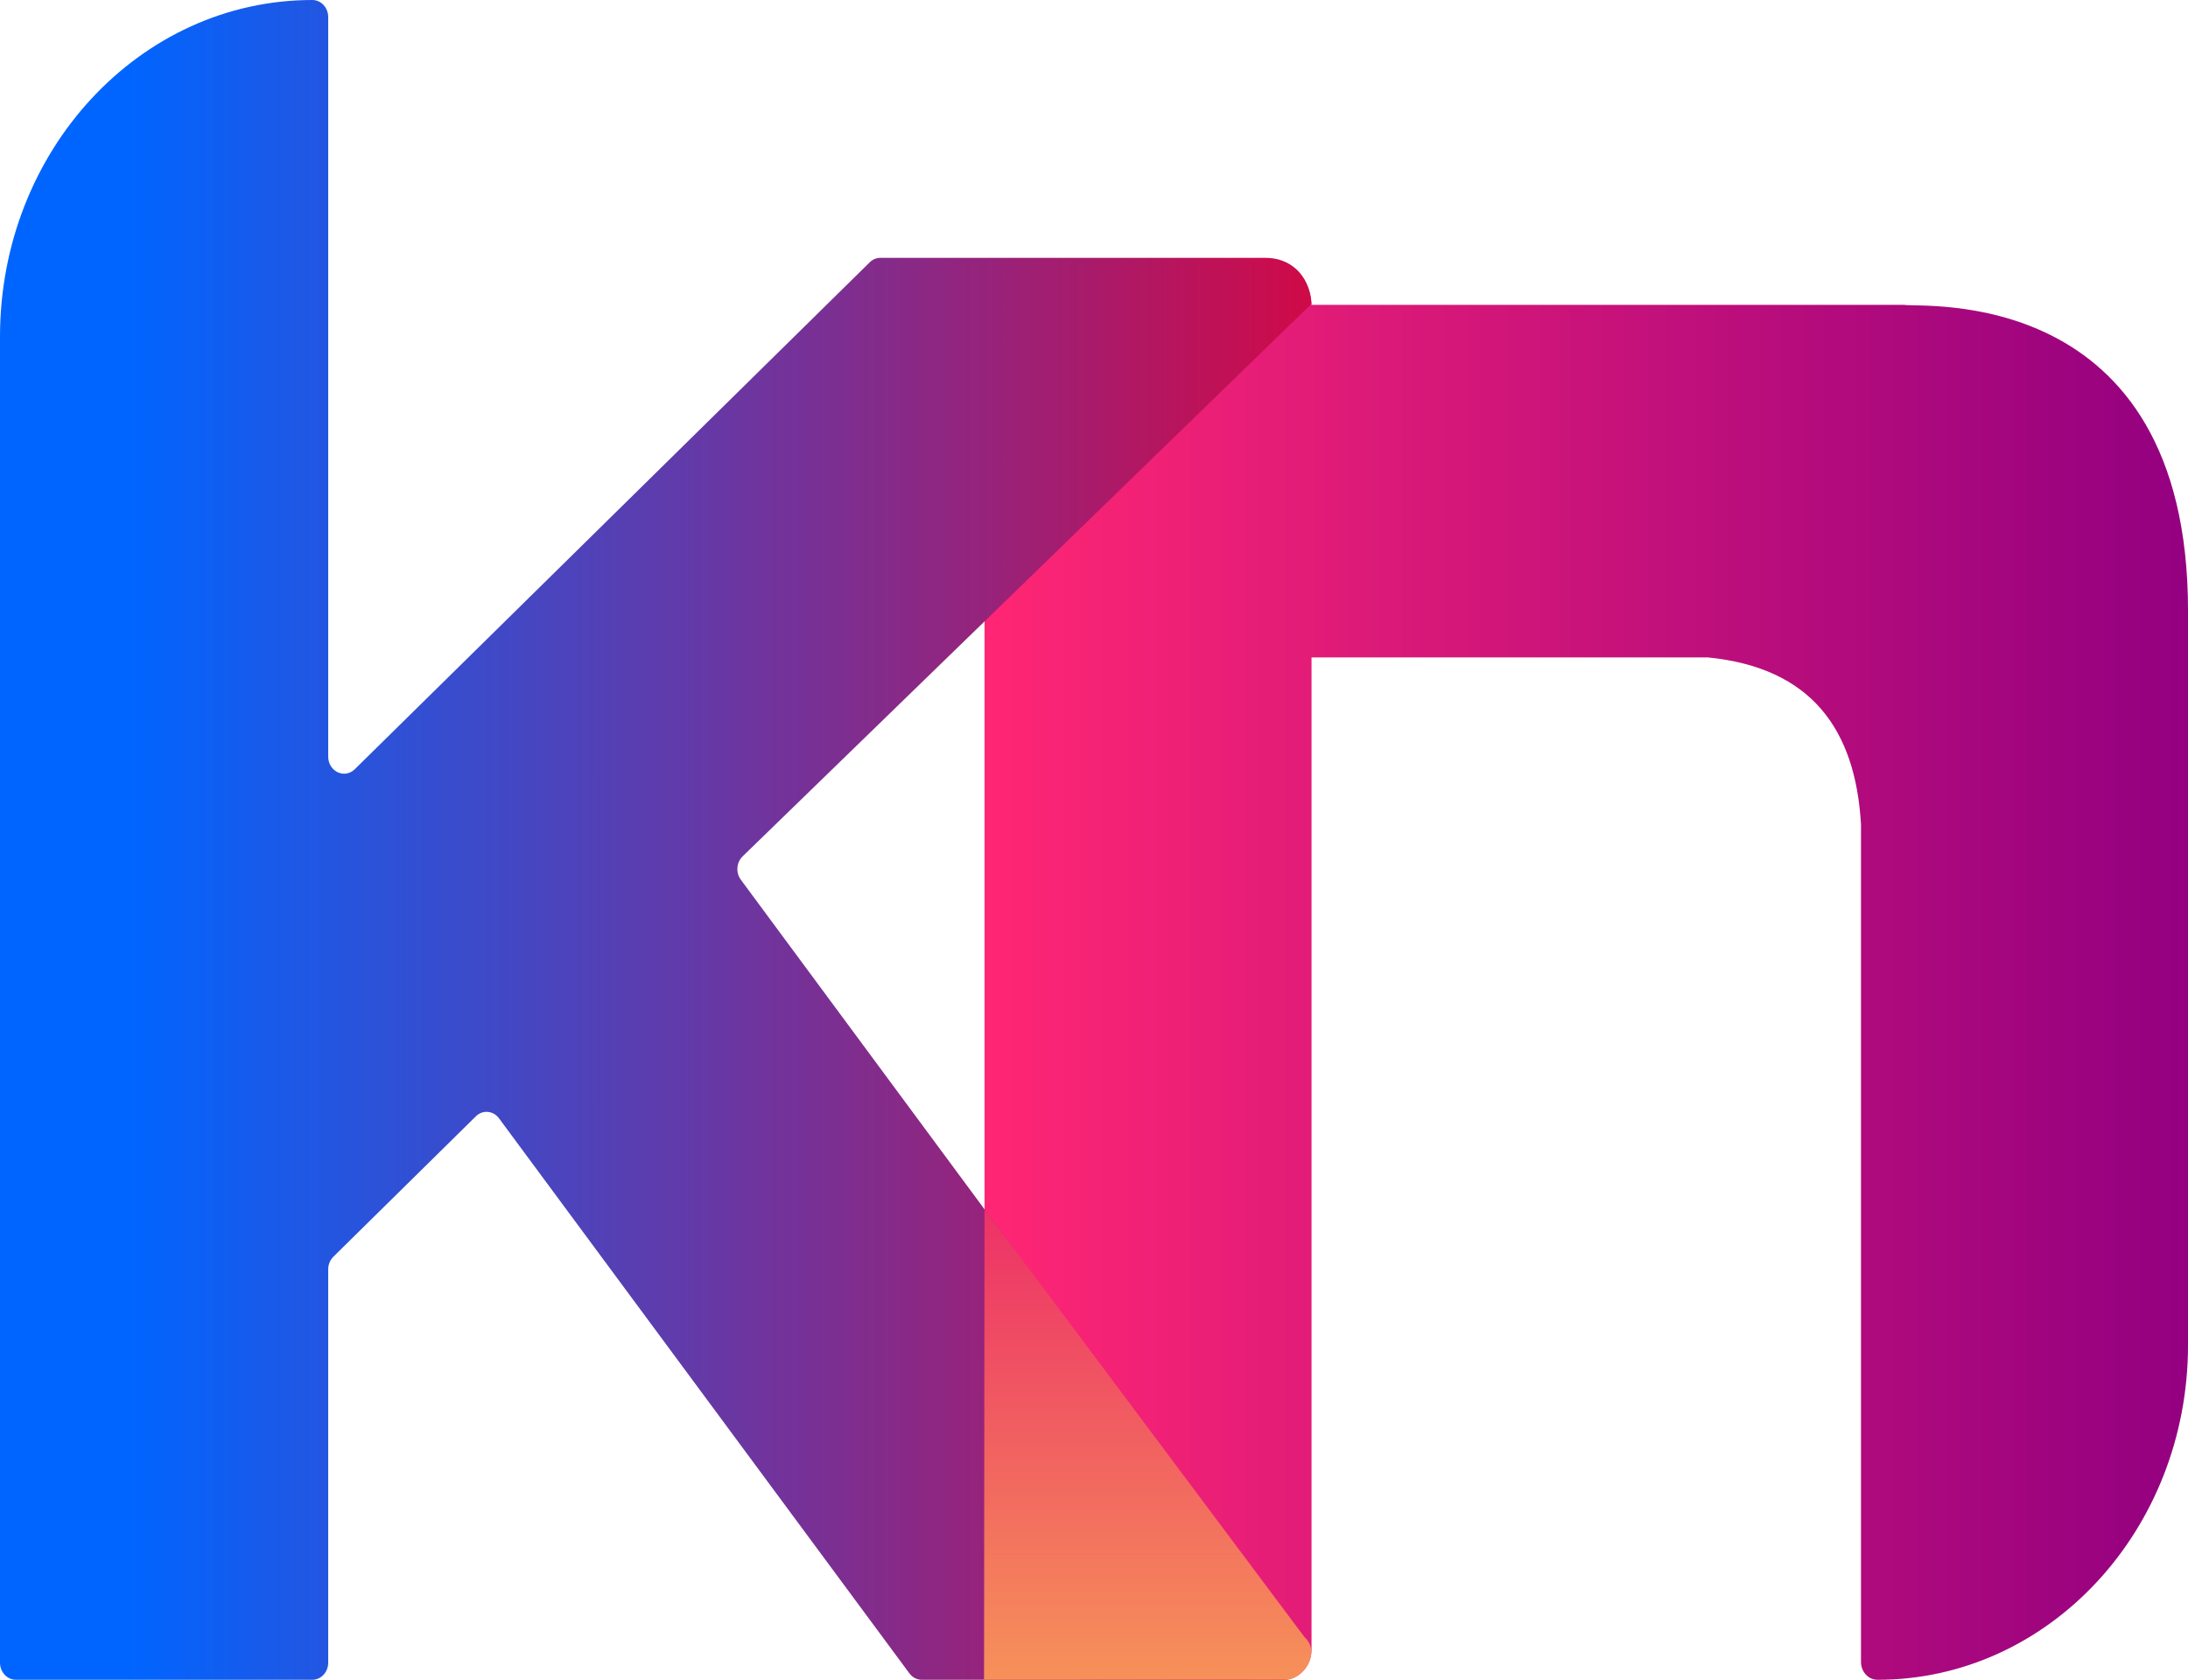 <?xml version="1.0" encoding="UTF-8"?>
<svg id="Layer_1" data-name="Layer 1" xmlns="http://www.w3.org/2000/svg" xmlns:xlink="http://www.w3.org/1999/xlink" viewBox="0 0 122.122 93.778">
  <defs>
    <style>
      .cls-1 {
        fill: url(#linear-gradient-2);
      }

      .cls-2 {
        fill: url(#linear-gradient-3);
      }

      .cls-3 {
        fill: url(#linear-gradient);
      }
    </style>
    <linearGradient id="linear-gradient" x1="54.952" y1="39.663" x2="122.122" y2="39.663" gradientTransform="translate(0 93.778) scale(1 -1)" gradientUnits="userSpaceOnUse">
      <stop offset="0" stop-color="#ff2674"/>
      <stop offset="1" stop-color="#930080"/>
    </linearGradient>
    <linearGradient id="linear-gradient-2" x1="7.197" y1="46.889" x2="80.397" y2="46.889" gradientTransform="translate(0 93.778) scale(1 -1)" gradientUnits="userSpaceOnUse">
      <stop offset="0" stop-color="#0065ff"/>
      <stop offset="1" stop-color="#e60034"/>
    </linearGradient>
    <linearGradient id="linear-gradient-3" x1="-4392.595" y1="-2348.875" x2="-4366.329" y2="-2348.875" gradientTransform="translate(2412.933 4460.107) rotate(90) scale(1 -1)" gradientUnits="userSpaceOnUse">
      <stop offset="0" stop-color="#ed3167"/>
      <stop offset="1" stop-color="#f6915a"/>
    </linearGradient>
  </defs>
  <path class="cls-3" d="M106.283,17.019h-33.083c-.017-1.421-1.088-2.568-2.409-2.568h-13.427c-1.332,0-2.412,1.165-2.412,2.602V93.778h16.677c.87,0,1.574-.76,1.574-1.698V36.702h22.124c5.788,.576,8.236,4.028,8.544,9.322v46.761c0,.548,.412,.993,.921,.993,9.571,0,17.331-8.368,17.331-18.69V34.1c0-18.409-15.06-16.89-15.839-17.081Z"/>
  <path class="cls-1" d="M71.697,93.778h-20.247c-.27,0-.524-.132-.693-.36l-22.907-30.987c-.32-.432-.912-.483-1.29-.11l-7.953,7.838c-.184,.181-.288,.437-.288,.705v21.958c0,.528-.397,.955-.886,.955H.886c-.489,0-.886-.428-.886-.955V18.801C0,8.417,7.805-0,17.433,0h0c.489,0,.886,.428,.886,.955V42.238c0,.83,.914,1.265,1.483,.705L48.543,14.644c.163-.161,.376-.25,.597-.25h21.469c1.347-.014,2.474,.883,2.591,2.568l-31.764,30.859c-.336,.34-.374,.901-.088,1.29l31.69,42.869c.46,.626-.6,1.799-1.341,1.799h-0Z"/>
  <path class="cls-2" d="M72.802,91.385c1.008,.93-.163,2.395-1.008,2.393-4.618-.013-11.41,0-16.87,0l.027-26.266,17.85,23.872Z"/>
</svg>